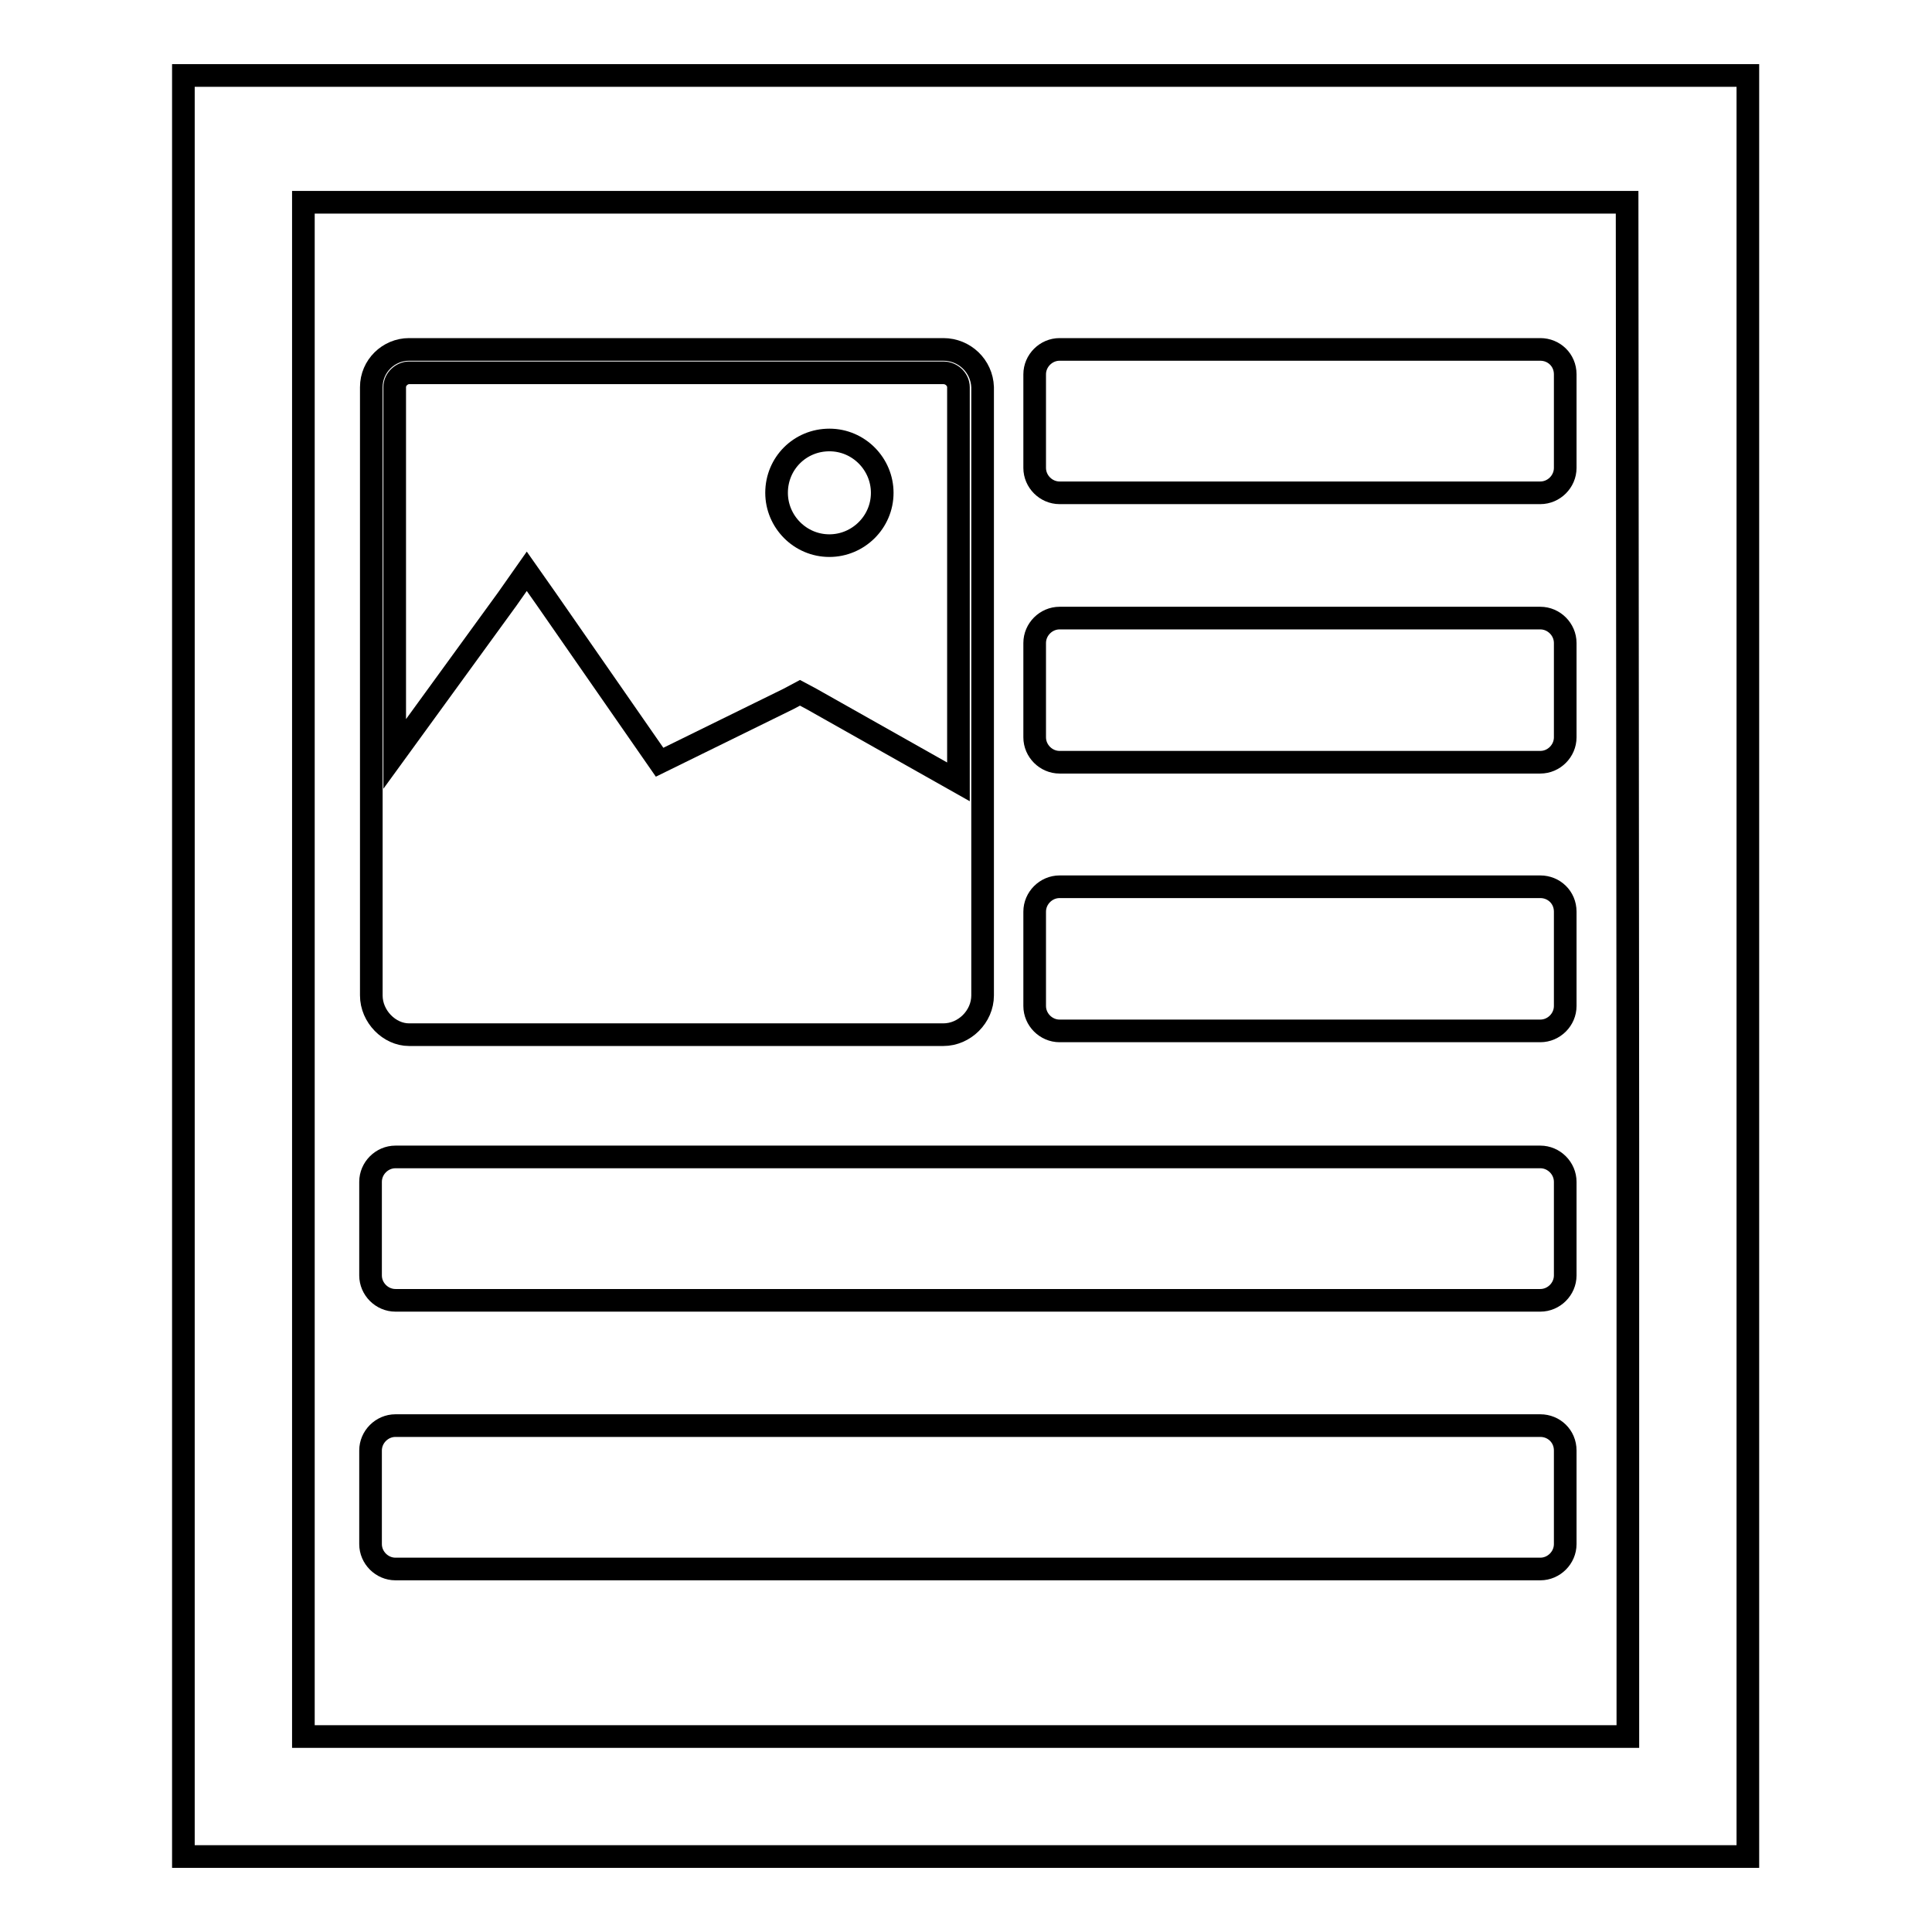 <?xml version="1.0" encoding="utf-8"?>
<!-- Svg Vector Icons : http://www.onlinewebfonts.com/icon -->
<!DOCTYPE svg PUBLIC "-//W3C//DTD SVG 1.1//EN" "http://www.w3.org/Graphics/SVG/1.1/DTD/svg11.dtd">
<svg version="1.1" xmlns="http://www.w3.org/2000/svg" xmlns:xlink="http://www.w3.org/1999/xlink" x="0px" y="0px" viewBox="0 0 256 256" enable-background="new 0 0 256 256" xml:space="preserve">
<g><g><path stroke-width="3" fill-opacity="0" stroke="#000000"  d="M207.7,10h-13.6H61.8H48.2H24.3v5.9v7.2v131.9v7.3V246h23.9h13.6h132.3h13.6h23.9v-83.6v-7.3V23.2v-7.3V10H207.7z M215.7,151.2v11.3v67.6h-8H198H65.3H48.2h-8v-67.6V150V26.8h175.4L215.7,151.2L215.7,151.2z"/><path stroke-width="3" fill-opacity="0" stroke="#000000"  d="M125,46.3H54.2c-2.7,0-5,2.2-5,5v58.5v22.1c0,2.8,2.4,5.2,5,5.2H125c2.8,0,5.2-2.4,5.2-5.2V109V51.3C130.1,48.5,127.8,46.3,125,46.3z M52.3,51.3c0-1.1,1-1.9,1.9-1.9H125c1.1,0,2,0.9,2,1.9v52.3l-19.5-11l-1.5-0.8l-1.5,0.8L87.4,101l-15-21.6l-2.6-3.7l-2.6,3.7L52.3,99.9L52.3,51.3L52.3,51.3z"/><path stroke-width="3" fill-opacity="0" stroke="#000000"  d="M102.9,65.3c0,3.8,3.1,7,7,7c3.8,0,7-3.1,7-7c0-3.8-3.1-7-7-7S102.9,61.4,102.9,65.3L102.9,65.3z"/><path stroke-width="3" fill-opacity="0" stroke="#000000"  d="M207.4,62c0,1.8-1.5,3.3-3.3,3.3h-63.7c-1.8,0-3.3-1.5-3.3-3.3V49.6c0-1.8,1.5-3.3,3.3-3.3h63.7c1.8,0,3.3,1.4,3.3,3.3V62L207.4,62z"/><path stroke-width="3" fill-opacity="0" stroke="#000000"  d="M207.4,97.7c0,1.8-1.5,3.3-3.3,3.3h-63.7c-1.8,0-3.3-1.5-3.3-3.3V85.2c0-1.8,1.5-3.3,3.3-3.3h63.7c1.8,0,3.3,1.5,3.3,3.3V97.7L207.4,97.7z"/><path stroke-width="3" fill-opacity="0" stroke="#000000"  d="M207.4,133.3c0,1.8-1.5,3.3-3.3,3.3h-63.7c-1.8,0-3.3-1.5-3.3-3.3v-12.5c0-1.8,1.5-3.3,3.3-3.3h63.7c1.8,0,3.3,1.4,3.3,3.3V133.3L207.4,133.3z"/><path stroke-width="3" fill-opacity="0" stroke="#000000"  d="M207.4,169c0,1.8-1.5,3.3-3.3,3.3H52.4c-1.8,0-3.3-1.5-3.3-3.3v-12.4c0-1.8,1.5-3.3,3.3-3.3h151.7c1.8,0,3.3,1.5,3.3,3.3V169z"/><path stroke-width="3" fill-opacity="0" stroke="#000000"  d="M207.4,204.6c0,1.8-1.5,3.3-3.3,3.3H52.4c-1.8,0-3.3-1.5-3.3-3.3v-12.4c0-1.8,1.5-3.3,3.3-3.3h151.7c1.8,0,3.3,1.4,3.3,3.3V204.6z"/></g></g>
</svg>